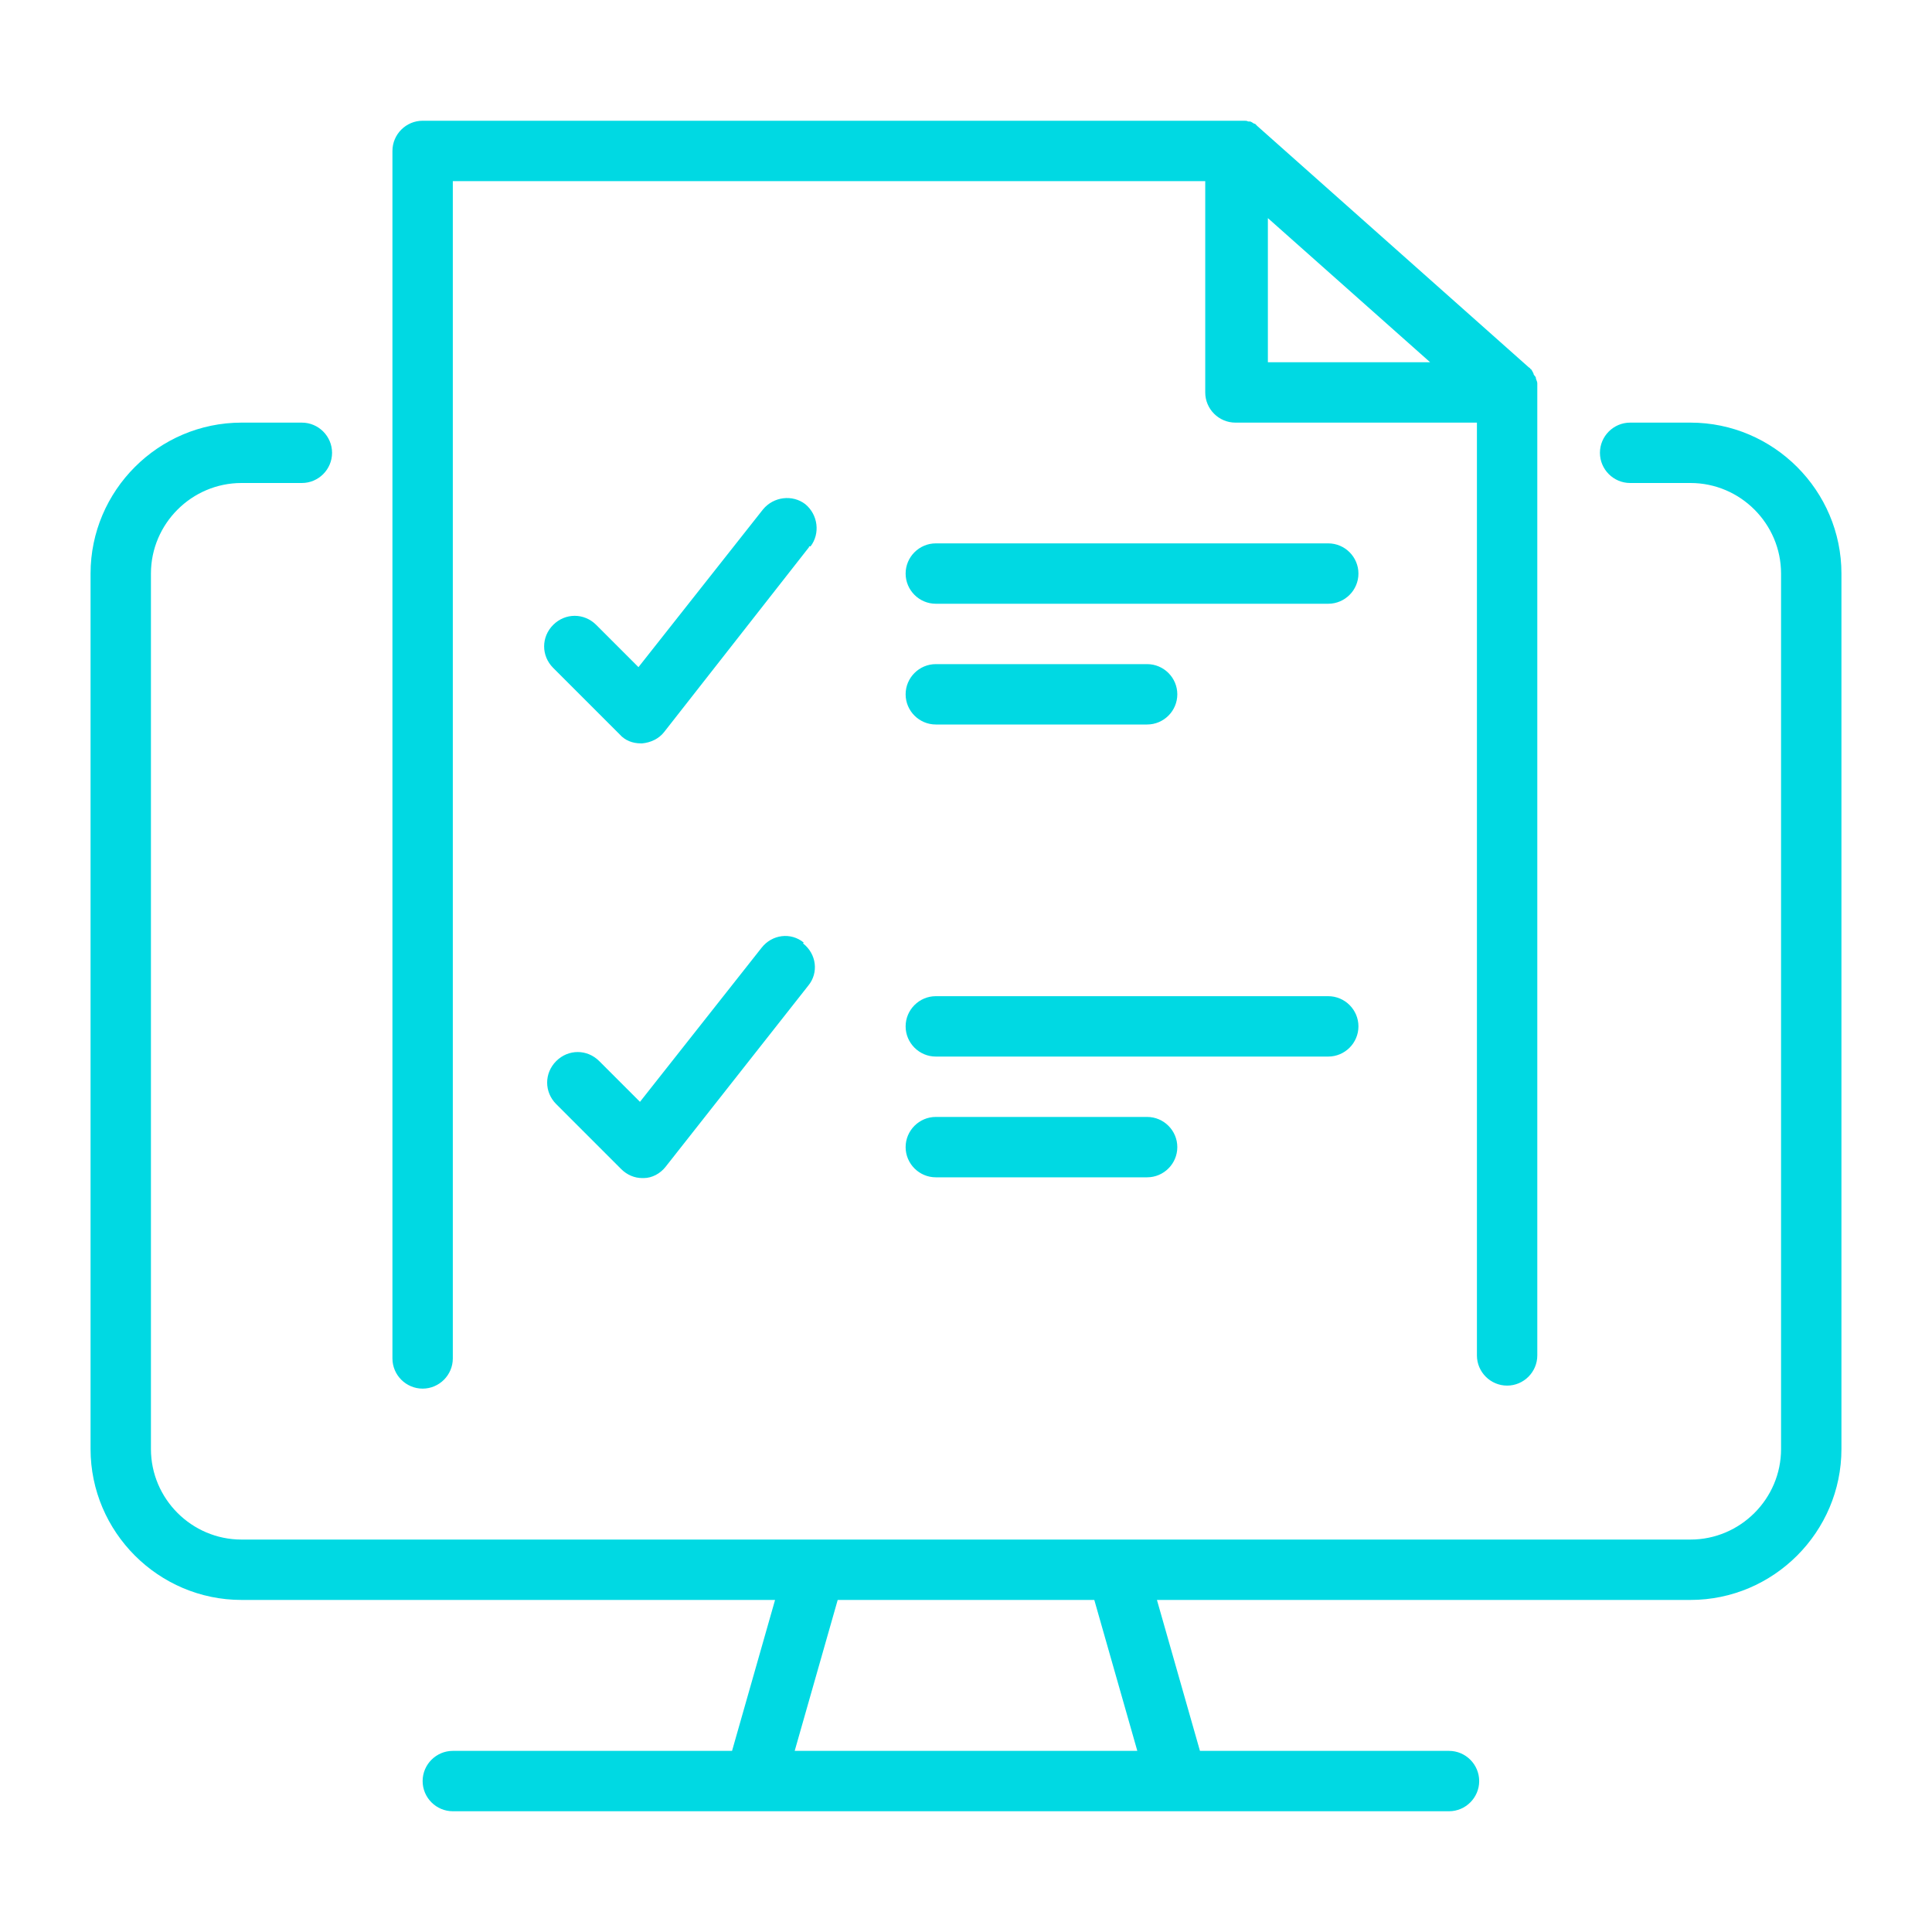 <?xml version="1.0" encoding="UTF-8"?>
<svg xmlns="http://www.w3.org/2000/svg" version="1.1" viewBox="0 0 256 256">
  <defs>
    <style>
      .cls-1 {
        fill: #00d9e3;
      }
    </style>
  </defs>
  <!-- Generator: Adobe Illustrator 28.7.1, SVG Export Plug-In . SVG Version: 1.2.0 Build 142)  -->
  <g>
    <g id="Layer_1">
      <g id="Layer_1-2" data-name="Layer_1">
        <path class="cls-1" d="M107.2,72.5l-19.2,24.5c-.7.9-1.8,1.4-2.9,1.5h-.2c-1.1,0-2.1-.4-2.8-1.2l-8.8-8.8c-1.6-1.6-1.6-4.1,0-5.7s4.1-1.6,5.7,0l5.6,5.6,16.5-20.9c1.4-1.7,3.9-2,5.6-.7,1.7,1.4,2,3.9.7,5.6h-.2,0ZM106.5,124.9c-1.7-1.4-4.2-1.1-5.6.7l-16.1,20.4-5.4-5.4c-1.6-1.6-4.1-1.6-5.7,0s-1.6,4.1,0,5.7l8.6,8.6c.8.8,1.8,1.2,2.8,1.2h.2c1.1,0,2.2-.6,2.9-1.5l18.9-24c1.4-1.7,1.1-4.2-.7-5.6h0ZM176,72h-52c-2.2,0-4,1.8-4,4s1.8,4,4,4h52c2.2,0,4-1.8,4-4s-1.8-4-4-4ZM124,96h28c2.2,0,4-1.8,4-4s-1.8-4-4-4h-28c-2.2,0-4,1.8-4,4s1.8,4,4,4ZM180,136c0-2.2-1.8-4-4-4h-52c-2.2,0-4,1.8-4,4s1.8,4,4,4h52c2.2,0,4-1.8,4-4ZM124,148c-2.2,0-4,1.8-4,4s1.8,4,4,4h28c2.2,0,4-1.8,4-4s-1.8-4-4-4h-28ZM52,180V20c0-2.2,1.8-4,4-4h108.9c.2,0,.3,0,.5.1h.2c.2,0,.4.2.6.3h.1s.2.2.3.3l36,32h0s.1,0,.2.2c.1,0,.2.2.3.4,0,0,0,0,.1.2,0,.2.2.3.3.5h0c0,.3.2.5.2.8v.7h0v128.1c0,2.2-1.8,4-4,4s-4-1.8-4-4V56h-32c-2.2,0-4-1.8-4-4v-28H60v156c0,2.2-1.8,4-4,4s-4-1.8-4-4ZM189.5,48l-21.5-19.1v19.1h21.5ZM244,76v116c0,11-9,20-20,20h-70.7l5.7,20h33c2.2,0,4,1.8,4,4s-1.8,4-4,4H60c-2.2,0-4-1.8-4-4s1.8-4,4-4h37l5.7-20H32c-11,0-20-9-20-20v-116c0-11,9-20,20-20h8c2.2,0,4,1.8,4,4s-1.8,4-4,4h-8c-6.6,0-12,5.4-12,12v116c0,6.6,5.4,12,12,12h192c6.6,0,12-5.4,12-12v-116c0-6.6-5.4-12-12-12h-8c-2.2,0-4-1.8-4-4s1.8-4,4-4h8c11,0,20,9,20,20ZM145,212h-34l-5.7,20h45.4l-5.7-20h0Z"/>
      </g>
    </g>
  </g>
</svg>